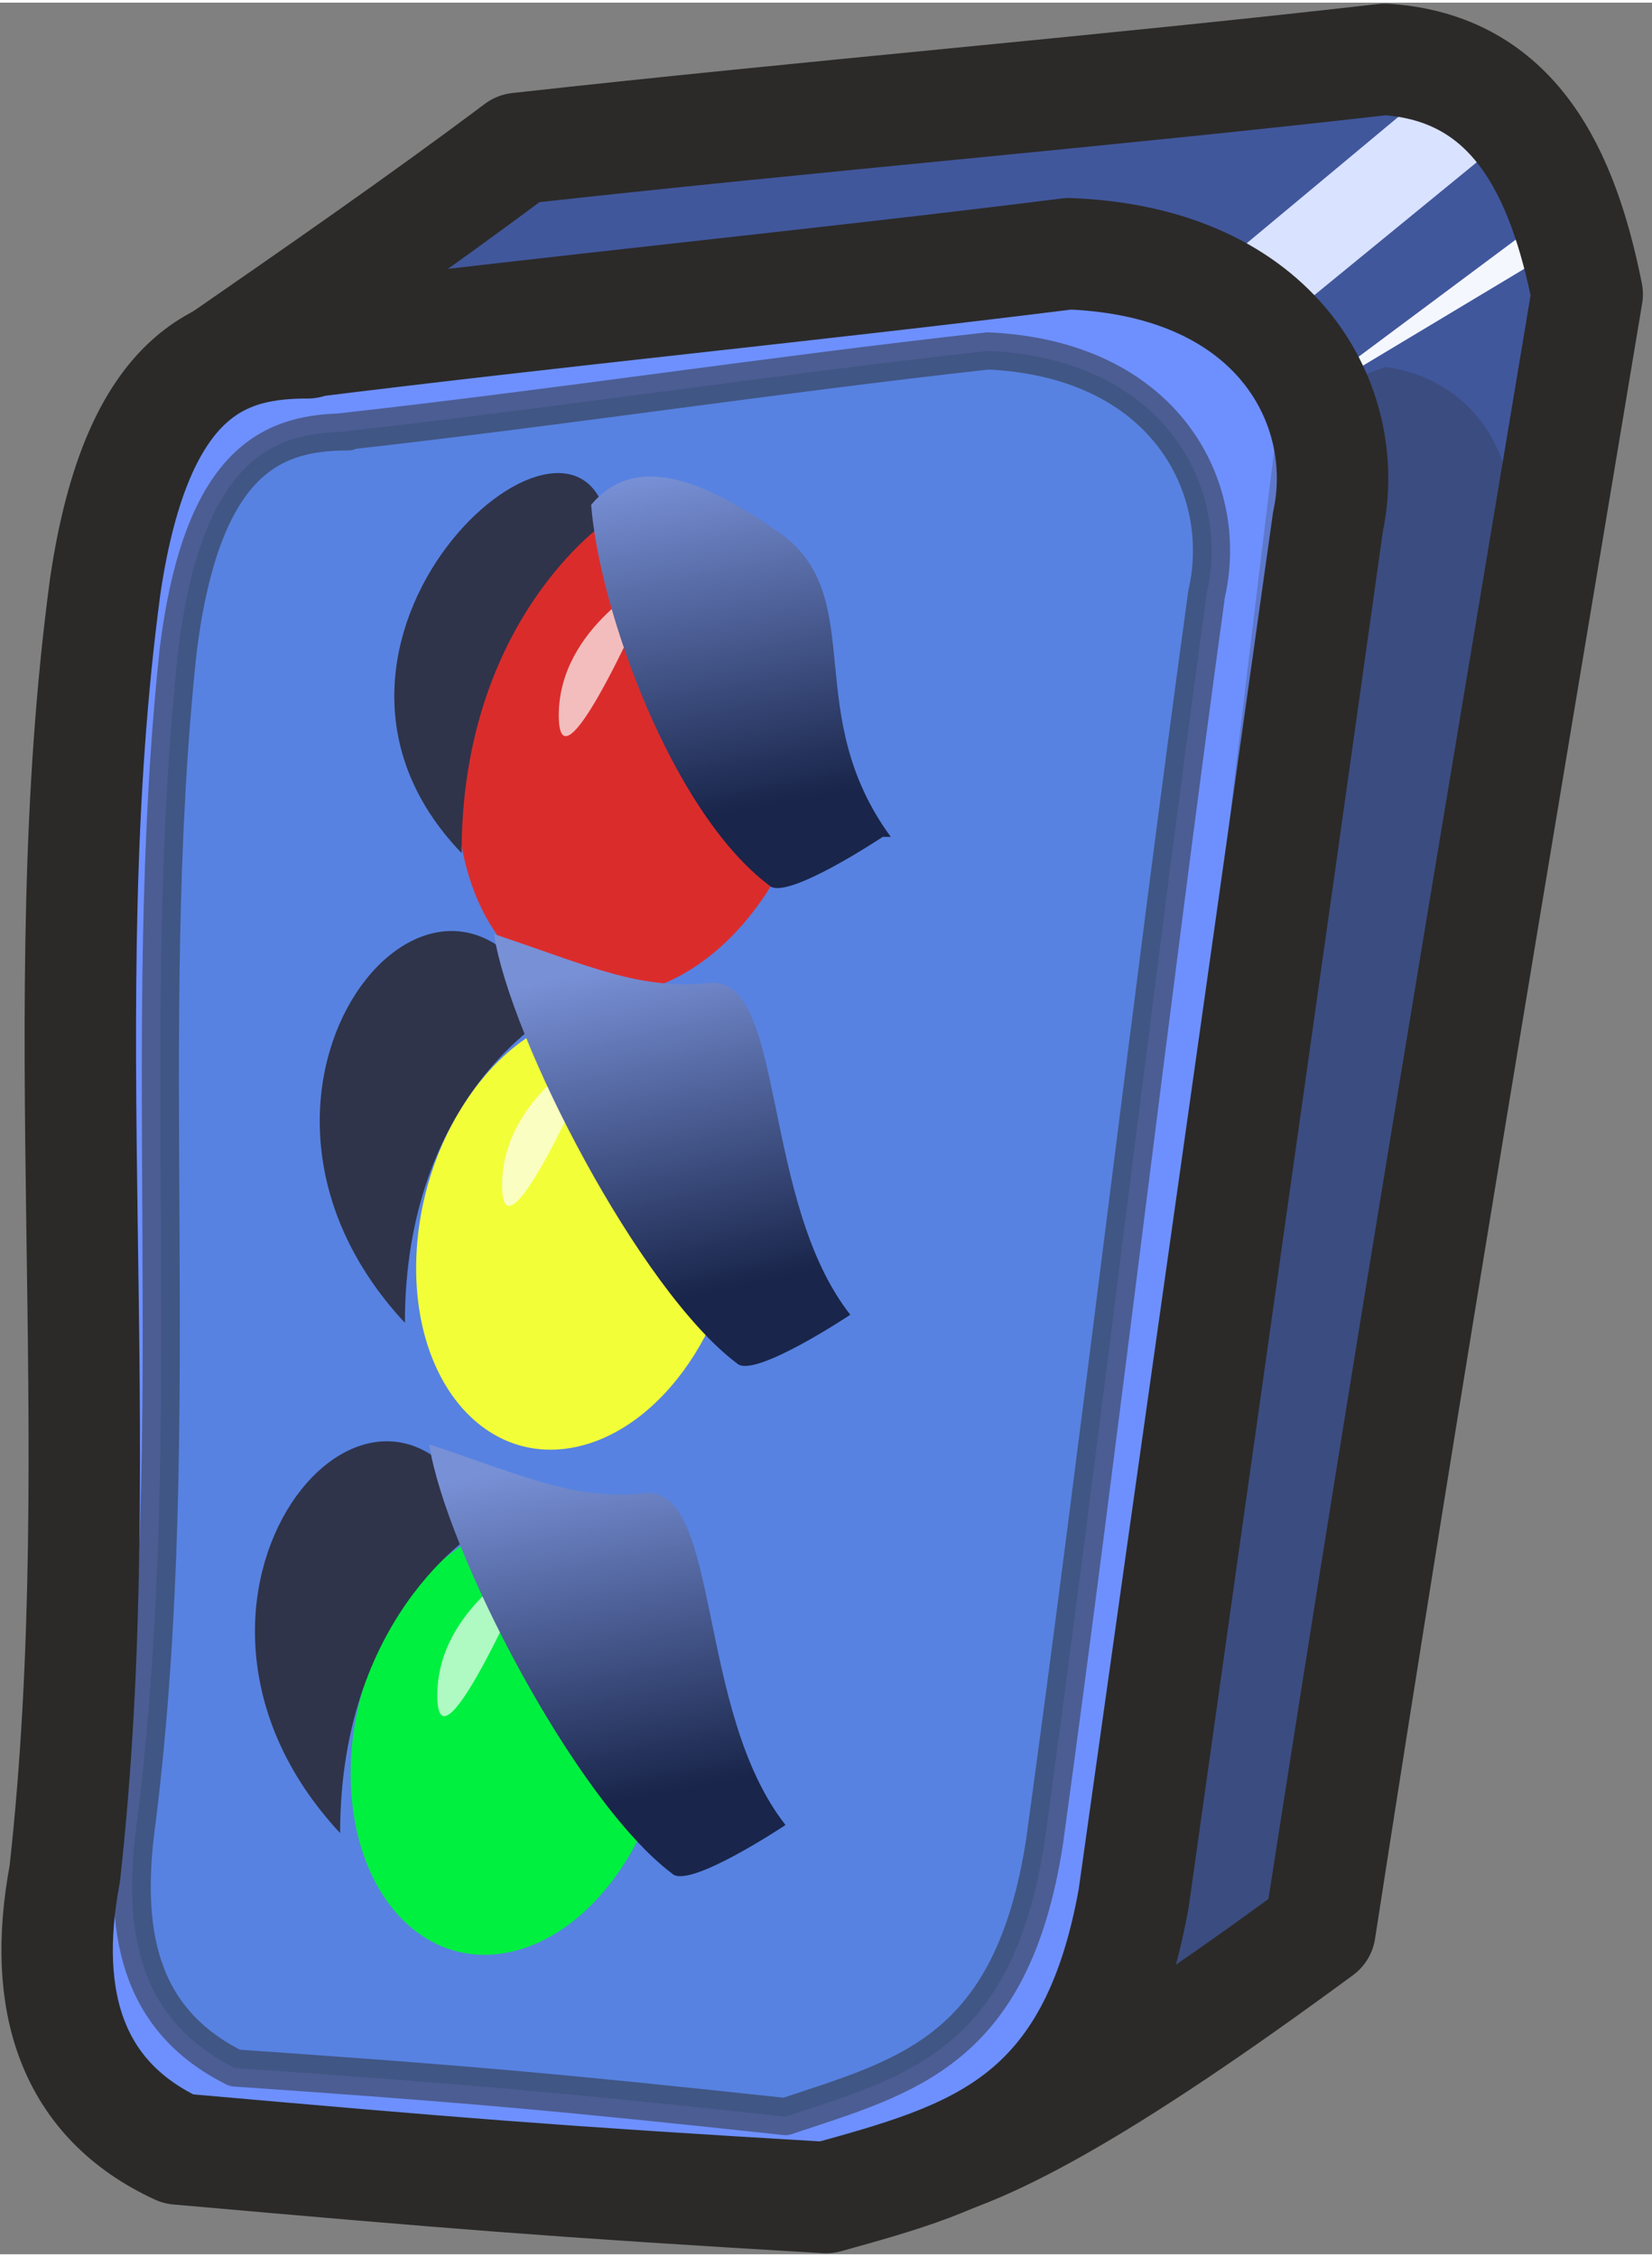 <?xml version="1.0" encoding="UTF-8"?>
<!DOCTYPE svg PUBLIC "-//W3C//DTD SVG 1.1//EN" "http://www.w3.org/Graphics/SVG/1.1/DTD/svg11.dtd">
<!-- Creator: CorelDRAW 2017 -->
<svg xmlns="http://www.w3.org/2000/svg" xml:space="preserve" width="7.84mm" height="10.709mm" version="1.1" style="shape-rendering:geometricPrecision; text-rendering:geometricPrecision; image-rendering:optimizeQuality; fill-rule:evenodd; clip-rule:evenodd"
viewBox="0 0 204 278"
 xmlns:xlink="http://www.w3.org/1999/xlink">
 <rect x="0" y="0" width="204" height="278" fill="#808080" stroke="none"/>
 <defs>
  <style type="text/css">
   <![CDATA[
    .str1 {stroke:#2B2A29;stroke-width:4.586;stroke-linejoin:round;stroke-opacity:0.502}
    .str0 {stroke:#2B2A29;stroke-width:13.758;stroke-linejoin:round}
    .fil3 {fill:none}
    .fil10 {fill:#2F344A}
    .fil8 {fill:#00F040}
    .fil0 {fill:#41579C}
    .fil4 {fill:#6E90FF}
    .fil1 {fill:#D9E2FF}
    .fil6 {fill:#DB2C2C}
    .fil7 {fill:#F2FF38}
    .fil2 {fill:#F5F7FF}
    .fil14 {fill:#2B2A29;fill-opacity:0.239}
    .fil5 {fill:#4175C4;fill-opacity:0.502}
    .fil9 {fill:#FEFEFE;fill-opacity:0.69}
    .fil13 {fill:url(#id1)}
    .fil11 {fill:url(#id2)}
    .fil12 {fill:url(#id3)}
   ]]>
  </style>
      <clipPath id="id0">
       <path d="M26 45c13,-9 26,-18 38,-27 36,-4 72,-7 107,-11 16,1 22,14 25,29 -12,72 -22,131 -33,202 -53,39 -63,35 -67,15 -25,-76 -45,-132 -70,-208z"/>
      </clipPath>
  <linearGradient id="id1" gradientUnits="userSpaceOnUse" x1="98" y1="218" x2="90" y2="176">
   <stop offset="0" style="stop-opacity:1; stop-color:#19254A"/>
   <stop offset="1" style="stop-opacity:1; stop-color:#7890D6"/>
  </linearGradient>
  <linearGradient id="id2" gradientUnits="userSpaceOnUse" xlink:href="#id1" x1="111" y1="96" x2="103" y2="54">
  </linearGradient>
  <linearGradient id="id3" gradientUnits="userSpaceOnUse" xlink:href="#id1" x1="107" y1="155" x2="98" y2="114">
  </linearGradient>
 </defs>
 <g id="main_x0020_content">
  <g id="_2674428505760">
   <a xlink:href="javascript: parent.show( 'verkehrskunde' );">
    <g>
     <path class="fil0" d="M26 45c13,-9 26,-18 38,-27 36,-4 72,-7 107,-11 16,1 22,14 25,29 -12,72 -22,131 -33,202 -53,39 -63,35 -67,15 -25,-76 -45,-132 -70,-208z"/>
     <g style="clip-path:url(#id0)">
      <g>
       <polygon id="1" class="fil1" points="138,56 204,2 198,-7 132,48 "/>
       <polygon class="fil2" points="158,51 209,13 213,18 "/>
      </g>
     </g>
     <path class="fil3 str0" d="M26 45c13,-9 26,-18 38,-27 36,-4 72,-7 107,-11 16,1 22,14 25,29 -12,72 -22,131 -33,202 -53,39 -63,35 -67,15 -25,-76 -45,-132 -70,-208z"/>
     <path class="fil4 str0" d="M38 42c-10,0 -21,3 -25,30 -7,52 1,105 -5,159 -3,16 1,28 14,34 34,3 46,4 80,6 18,-5 33,-9 38,-37 8,-57 16,-113 24,-170 3,-14 -6,-32 -32,-33 -32,4 -63,7 -95,11z"/>
     <path class="fil5 str1" d="M43 53c-9,0 -18,3 -21,27 -5,47 1,95 -5,144 -2,14 0,25 12,31 29,2 40,3 68,6 15,-5 28,-8 32,-34 7,-51 13,-103 20,-154 3,-13 -5,-29 -27,-30 -27,3 -53,7 -80,10z"/>
     <ellipse class="fil6" transform="matrix(0.432 -0.072 -0.018 0.447 78.956 92.377)" rx="52" ry="67"/>
     <ellipse class="fil7" transform="matrix(0.385 -0.07 -0.011 0.4 71.422 151.611)" rx="52" ry="67"/>
     <ellipse class="fil8" transform="matrix(0.38 -0.072 -0.007 0.395 63.071 214.295)" rx="52" ry="67"/>
    </g>
    <g>
     <path class="fil9" d="M81 71c0,0 -12,6 -12,17 0,11 12,-17 12,-17z"/>
     <path class="fil10" d="M57 105c-25,-26 14,-61 18,-41 0,0 -18,12 -18,41z"/>
     <path class="fil11" d="M109 103c0,0 -12,8 -14,6 -12,-9 -21,-34 -22,-47 5,-6 13,-4 24,4 10,8 2,22 13,37z"/>
     <path class="fil9" d="M74 129c0,0 -12,6 -12,17 0,11 12,-17 12,-17z"/>
     <path class="fil10" d="M50 163c-27,-29 5,-67 18,-38 0,0 -18,10 -18,38z"/>
     <path class="fil12" d="M105 162c0,0 -12,8 -14,6 -12,-9 -28,-40 -30,-53 12,4 18,7 27,6 9,0 6,27 17,41z"/>
     <path class="fil9" d="M66 192c0,0 -12,6 -12,17 0,11 12,-17 12,-17z"/>
     <path class="fil10" d="M42 226c-27,-29 5,-67 18,-38 0,0 -18,10 -18,38z"/>
     <path class="fil13" d="M97 225c0,0 -12,8 -14,6 -12,-9 -28,-40 -30,-53 12,4 18,7 27,6 9,0 6,27 17,41z"/>
     <path class="fil14" d="M171 45c0,0 17,1 16,23 -1,21 -16,158 -16,158 0,0 -26,34 -32,29 -6,-6 19,-205 19,-205l13 -5z"/>
    </g>
   </a>
  </g>
 </g>
</svg>
